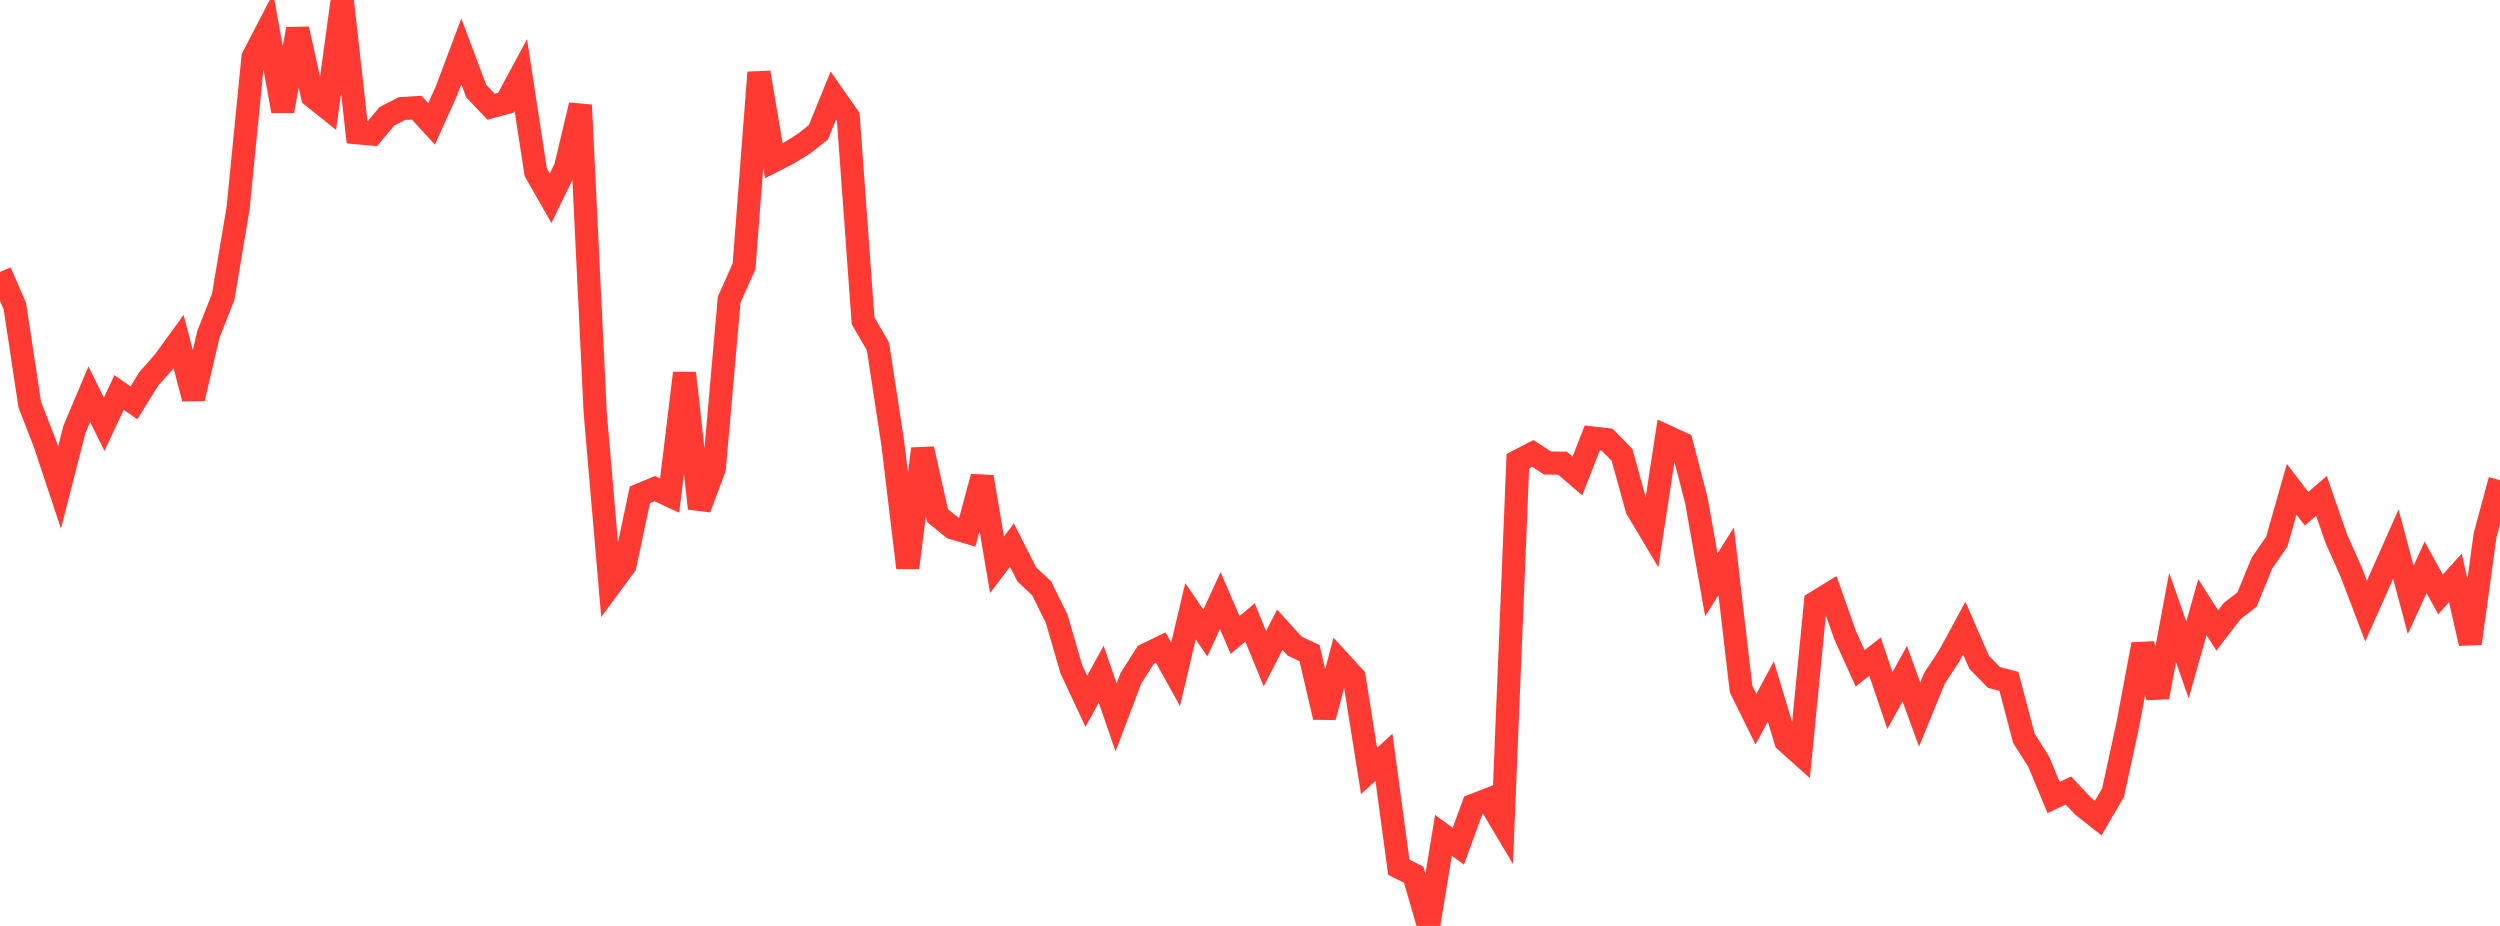 <?xml version="1.0" standalone="no"?>
<!DOCTYPE svg PUBLIC "-//W3C//DTD SVG 1.1//EN" "http://www.w3.org/Graphics/SVG/1.1/DTD/svg11.dtd">

<svg width="135" height="50" viewBox="0 0 135 50" preserveAspectRatio="none" 
  xmlns="http://www.w3.org/2000/svg"
  xmlns:xlink="http://www.w3.org/1999/xlink">


<polyline points="0.0, 14.685 0.804, 16.537 1.607, 21.852 2.411, 23.916 3.214, 26.331 4.018, 23.19 4.821, 21.287 5.625, 22.911 6.429, 21.195 7.232, 21.753 8.036, 20.454 8.839, 19.547 9.643, 18.44 10.446, 21.518 11.25, 18.065 12.054, 16.025 12.857, 11.235 13.661, 3.099 14.464, 1.55 15.268, 5.991 16.071, 1.567 16.875, 5.198 17.679, 5.84 18.482, 0.0 19.286, 7.168 20.089, 7.241 20.893, 6.281 21.696, 5.864 22.5, 5.814 23.304, 6.691 24.107, 4.914 24.911, 2.775 25.714, 4.915 26.518, 5.763 27.321, 5.545 28.125, 4.053 28.929, 9.302 29.732, 10.705 30.536, 9.057 31.339, 5.676 32.143, 22.315 32.946, 31.614 33.75, 30.522 34.554, 26.719 35.357, 26.385 36.161, 26.759 36.964, 20.149 37.768, 27.454 38.571, 25.301 39.375, 16.181 40.179, 14.382 40.982, 3.915 41.786, 8.681 42.589, 8.27 43.393, 7.773 44.196, 7.139 45.0, 5.162 45.804, 6.31 46.607, 17.321 47.411, 18.71 48.214, 23.965 49.018, 30.656 49.821, 24.239 50.625, 27.839 51.429, 28.497 52.232, 28.737 53.036, 25.753 53.839, 30.496 54.643, 29.437 55.446, 31.017 56.25, 31.772 57.054, 33.398 57.857, 36.151 58.661, 37.87 59.464, 36.406 60.268, 38.741 61.071, 36.621 61.875, 35.359 62.679, 34.967 63.482, 36.412 64.286, 33.008 65.089, 34.183 65.893, 32.429 66.696, 34.289 67.5, 33.608 68.304, 35.571 69.107, 34.005 69.911, 34.89 70.714, 35.268 71.518, 38.726 72.321, 35.701 73.125, 36.58 73.929, 41.633 74.732, 40.892 75.536, 46.832 76.339, 47.233 77.143, 50.0 77.946, 45.111 78.75, 45.697 79.554, 43.49 80.357, 43.177 81.161, 44.529 81.964, 24.901 82.768, 24.483 83.571, 25.003 84.375, 25.012 85.179, 25.703 85.982, 23.652 86.786, 23.745 87.589, 24.562 88.393, 27.474 89.196, 28.821 90.0, 23.57 90.804, 23.938 91.607, 27.035 92.411, 31.579 93.214, 30.309 94.018, 37.214 94.821, 38.835 95.625, 37.337 96.429, 40.013 97.232, 40.732 98.036, 32.536 98.839, 32.044 99.643, 34.317 100.446, 36.085 101.25, 35.457 102.054, 37.826 102.857, 36.379 103.661, 38.584 104.464, 36.623 105.268, 35.399 106.071, 33.917 106.875, 35.766 107.679, 36.585 108.482, 36.792 109.286, 39.86 110.089, 41.128 110.893, 43.062 111.696, 42.689 112.5, 43.544 113.304, 44.175 114.107, 42.797 114.911, 39.082 115.714, 34.795 116.518, 37.646 117.321, 33.345 118.125, 35.637 118.929, 32.786 119.732, 34.044 120.536, 32.997 121.339, 32.375 122.143, 30.41 122.946, 29.25 123.75, 26.421 124.554, 27.472 125.357, 26.777 126.161, 29.088 126.964, 30.89 127.768, 33.002 128.571, 31.196 129.375, 29.381 130.179, 32.394 130.982, 30.635 131.786, 32.097 132.589, 31.207 133.393, 34.741 134.196, 28.891 135.0, 25.93" fill="none" stroke="#ff3a33" stroke-width="1.25"/>

</svg>